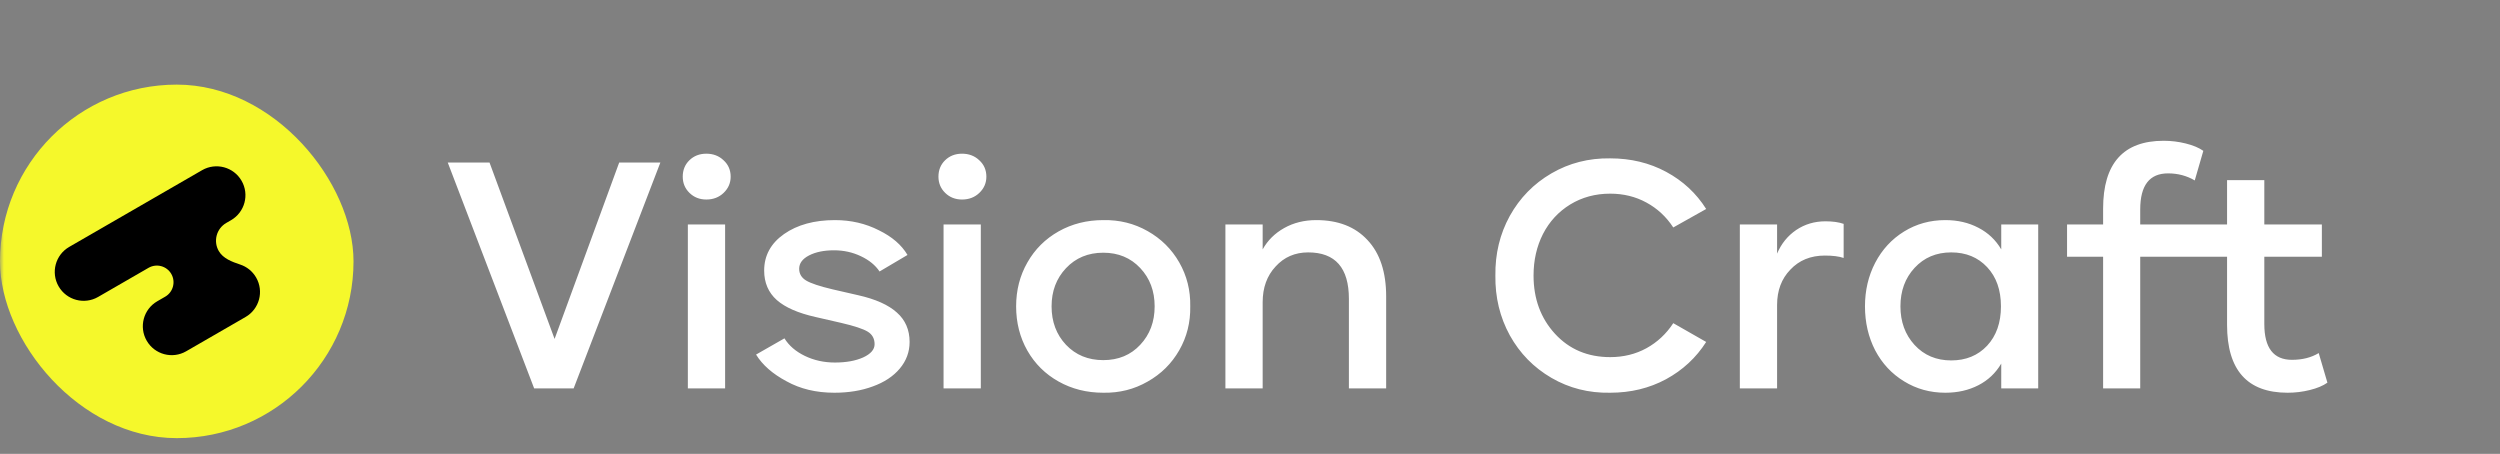 <svg width="325" height="59" viewBox="0 0 325 59" fill="none" xmlns="http://www.w3.org/2000/svg">
<rect x="0" y="0" width="325" height="59" fill="#808080" stroke="none"/>
<mask id="mask0_2613_332" style="mask-type:alpha" maskUnits="userSpaceOnUse" x="0" y="0" width="325" height="59">
<rect width="325" height="59" fill="#D9D9D9"/>
</mask>
<g mask="url(#mask0_2613_332)">
<rect y="11" width="45.957" height="45.957" rx="22.979" fill="#F5F82B"/>
<path d="M26.274 22.123C28.07 21.087 30.367 21.703 31.404 23.499C32.441 25.295 31.825 27.591 30.03 28.628L29.417 28.982C28.139 29.72 27.701 31.354 28.439 32.632V32.632C29.002 33.609 30.164 34.038 31.234 34.394C32.075 34.674 32.82 35.251 33.298 36.079C34.335 37.875 33.72 40.171 31.924 41.208L24.2 45.667C22.404 46.704 20.108 46.089 19.071 44.293C18.034 42.497 18.649 40.201 20.445 39.164L21.475 38.569C22.511 37.971 22.866 36.646 22.268 35.61V35.61C21.67 34.574 20.345 34.219 19.309 34.818L12.751 38.604C10.956 39.64 8.659 39.025 7.622 37.229C6.585 35.433 7.2 33.136 8.996 32.099L26.274 22.123Z" fill="black"/>
<path d="M63.639 21.133L72.096 44.062L80.494 21.133H85.846L74.576 50.488H69.439L58.209 21.133H63.639ZM88.756 22.969C88.756 22.109 89.042 21.4 89.615 20.84C90.201 20.267 90.937 19.98 91.822 19.98C92.721 19.98 93.469 20.267 94.068 20.84C94.68 21.4 94.986 22.109 94.986 22.969C94.986 23.789 94.68 24.492 94.068 25.078C93.469 25.651 92.721 25.938 91.822 25.938C90.95 25.938 90.221 25.651 89.635 25.078C89.049 24.505 88.756 23.802 88.756 22.969ZM94.264 29.18V50.488H89.42V29.18H94.264ZM98.287 46.094L101.979 43.984C102.564 44.935 103.45 45.697 104.635 46.27C105.82 46.842 107.122 47.129 108.541 47.129C109.999 47.129 111.223 46.908 112.213 46.465C113.202 46.009 113.697 45.436 113.697 44.746C113.697 44.03 113.404 43.49 112.818 43.125C112.232 42.76 111.074 42.376 109.342 41.973L106.021 41.211C103.756 40.703 102.076 39.967 100.982 39.004C99.889 38.027 99.342 36.751 99.342 35.176C99.342 33.223 100.201 31.641 101.92 30.43C103.652 29.219 105.859 28.613 108.541 28.613C110.624 28.613 112.532 29.056 114.264 29.941C115.969 30.775 117.206 31.842 117.975 33.145L114.342 35.293C113.795 34.473 112.981 33.809 111.9 33.301C110.833 32.793 109.674 32.539 108.424 32.539C107.122 32.539 106.041 32.76 105.182 33.203C104.322 33.646 103.893 34.225 103.893 34.941C103.893 35.592 104.192 36.1 104.791 36.465C105.39 36.829 106.542 37.214 108.248 37.617L111.568 38.379C113.821 38.887 115.494 39.635 116.588 40.625C117.695 41.602 118.248 42.878 118.248 44.453C118.248 45.755 117.818 46.914 116.959 47.93C116.113 48.932 114.947 49.7 113.463 50.234C111.992 50.781 110.325 51.055 108.463 51.055C106.106 51.055 104.036 50.56 102.252 49.57C100.442 48.607 99.12 47.448 98.287 46.094ZM121.998 22.969C121.998 22.109 122.285 21.4 122.857 20.84C123.443 20.267 124.179 19.98 125.064 19.98C125.963 19.98 126.712 20.267 127.311 20.84C127.923 21.4 128.229 22.109 128.229 22.969C128.229 23.789 127.923 24.492 127.311 25.078C126.712 25.651 125.963 25.938 125.064 25.938C124.192 25.938 123.463 25.651 122.877 25.078C122.291 24.505 121.998 23.802 121.998 22.969ZM127.506 29.18V50.488H122.662V29.18H127.506ZM132.096 39.824C132.096 37.728 132.584 35.827 133.561 34.121C134.537 32.402 135.891 31.055 137.623 30.078C139.355 29.102 141.288 28.613 143.424 28.613C145.52 28.574 147.441 29.049 149.186 30.039C150.943 31.029 152.317 32.389 153.307 34.121C154.296 35.853 154.771 37.754 154.732 39.824C154.771 41.895 154.296 43.796 153.307 45.527C152.317 47.259 150.943 48.62 149.186 49.609C147.441 50.612 145.52 51.094 143.424 51.055C141.275 51.055 139.335 50.566 137.604 49.59C135.885 48.626 134.537 47.292 133.561 45.586C132.584 43.867 132.096 41.947 132.096 39.824ZM150.104 39.824C150.104 37.832 149.479 36.172 148.229 34.844C146.979 33.516 145.377 32.852 143.424 32.852C141.458 32.852 139.843 33.522 138.58 34.863C137.33 36.191 136.705 37.845 136.705 39.824C136.705 41.829 137.33 43.496 138.58 44.824C139.843 46.152 141.458 46.816 143.424 46.816C145.39 46.816 146.992 46.152 148.229 44.824C149.479 43.496 150.104 41.829 150.104 39.824ZM180.201 38.535V50.488H175.357V38.848C175.357 34.824 173.593 32.812 170.064 32.812C168.346 32.812 166.933 33.425 165.826 34.648C164.706 35.846 164.146 37.396 164.146 39.297V50.488H159.303V29.18H164.146V32.422C164.785 31.263 165.715 30.338 166.939 29.648C168.163 28.958 169.557 28.613 171.119 28.613C173.958 28.613 176.178 29.479 177.779 31.211C179.394 32.93 180.201 35.371 180.201 38.535ZM194.4 35.82C194.361 32.995 194.986 30.41 196.275 28.066C197.577 25.723 199.381 23.88 201.686 22.539C203.99 21.198 206.536 20.547 209.322 20.586C212.005 20.586 214.433 21.172 216.607 22.344C218.782 23.516 220.514 25.124 221.803 27.168L217.525 29.57C216.614 28.177 215.449 27.096 214.029 26.328C212.623 25.56 211.054 25.176 209.322 25.176C207.395 25.176 205.663 25.645 204.127 26.582C202.604 27.52 201.425 28.796 200.592 30.41C199.771 32.025 199.361 33.828 199.361 35.82C199.361 38.841 200.292 41.367 202.154 43.398C204.016 45.417 206.406 46.426 209.322 46.426C211.054 46.426 212.623 46.042 214.029 45.273C215.449 44.492 216.614 43.405 217.525 42.012L221.803 44.453C220.501 46.497 218.762 48.112 216.588 49.297C214.413 50.469 211.992 51.055 209.322 51.055C206.536 51.107 203.99 50.462 201.686 49.121C199.381 47.78 197.577 45.938 196.275 43.594C194.986 41.237 194.361 38.646 194.4 35.82ZM239.674 29.102V33.535C239.075 33.327 238.261 33.223 237.232 33.223C235.383 33.223 233.886 33.835 232.74 35.059C231.594 36.243 231.021 37.773 231.021 39.648V50.488H226.178V29.18H231.021V32.969C231.568 31.68 232.395 30.658 233.502 29.902C234.622 29.147 235.891 28.77 237.311 28.77C238.248 28.77 239.036 28.88 239.674 29.102ZM260.162 29.18H264.967V50.488H260.162V47.266C259.446 48.49 258.456 49.427 257.193 50.078C255.93 50.729 254.498 51.055 252.896 51.055C250.917 51.055 249.127 50.56 247.525 49.57C245.924 48.594 244.674 47.253 243.775 45.547C242.89 43.828 242.447 41.921 242.447 39.824C242.447 37.754 242.89 35.866 243.775 34.16C244.674 32.441 245.924 31.087 247.525 30.098C249.127 29.108 250.917 28.613 252.896 28.613C254.498 28.613 255.93 28.945 257.193 29.609C258.456 30.26 259.446 31.198 260.162 32.422V29.18ZM258.326 44.941C259.524 43.652 260.123 41.947 260.123 39.824C260.123 37.702 259.524 36.003 258.326 34.727C257.128 33.45 255.572 32.812 253.658 32.812C251.718 32.812 250.13 33.483 248.893 34.824C247.669 36.152 247.057 37.819 247.057 39.824C247.057 41.829 247.669 43.503 248.893 44.844C250.13 46.185 251.718 46.855 253.658 46.855C255.572 46.855 257.128 46.217 258.326 44.941ZM301.432 45.898L302.564 49.746C301.992 50.15 301.23 50.469 300.279 50.703C299.342 50.938 298.378 51.055 297.389 51.055C292.141 51.055 289.518 48.112 289.518 42.227V33.379H278.229V50.488H273.404V33.379H268.717V29.18H273.404V27.129C273.404 21.244 276.028 18.301 281.275 18.301C282.252 18.301 283.209 18.418 284.146 18.652C285.097 18.887 285.859 19.206 286.432 19.609L285.318 23.457C284.277 22.845 283.118 22.539 281.842 22.539C279.433 22.539 278.229 24.102 278.229 27.227V29.18H289.518V23.418H294.361V29.18H301.842V33.379H294.361V42.129C294.361 45.228 295.559 46.777 297.955 46.777C299.309 46.777 300.468 46.484 301.432 45.898Z" fill="white"/>
</g>
</svg>
